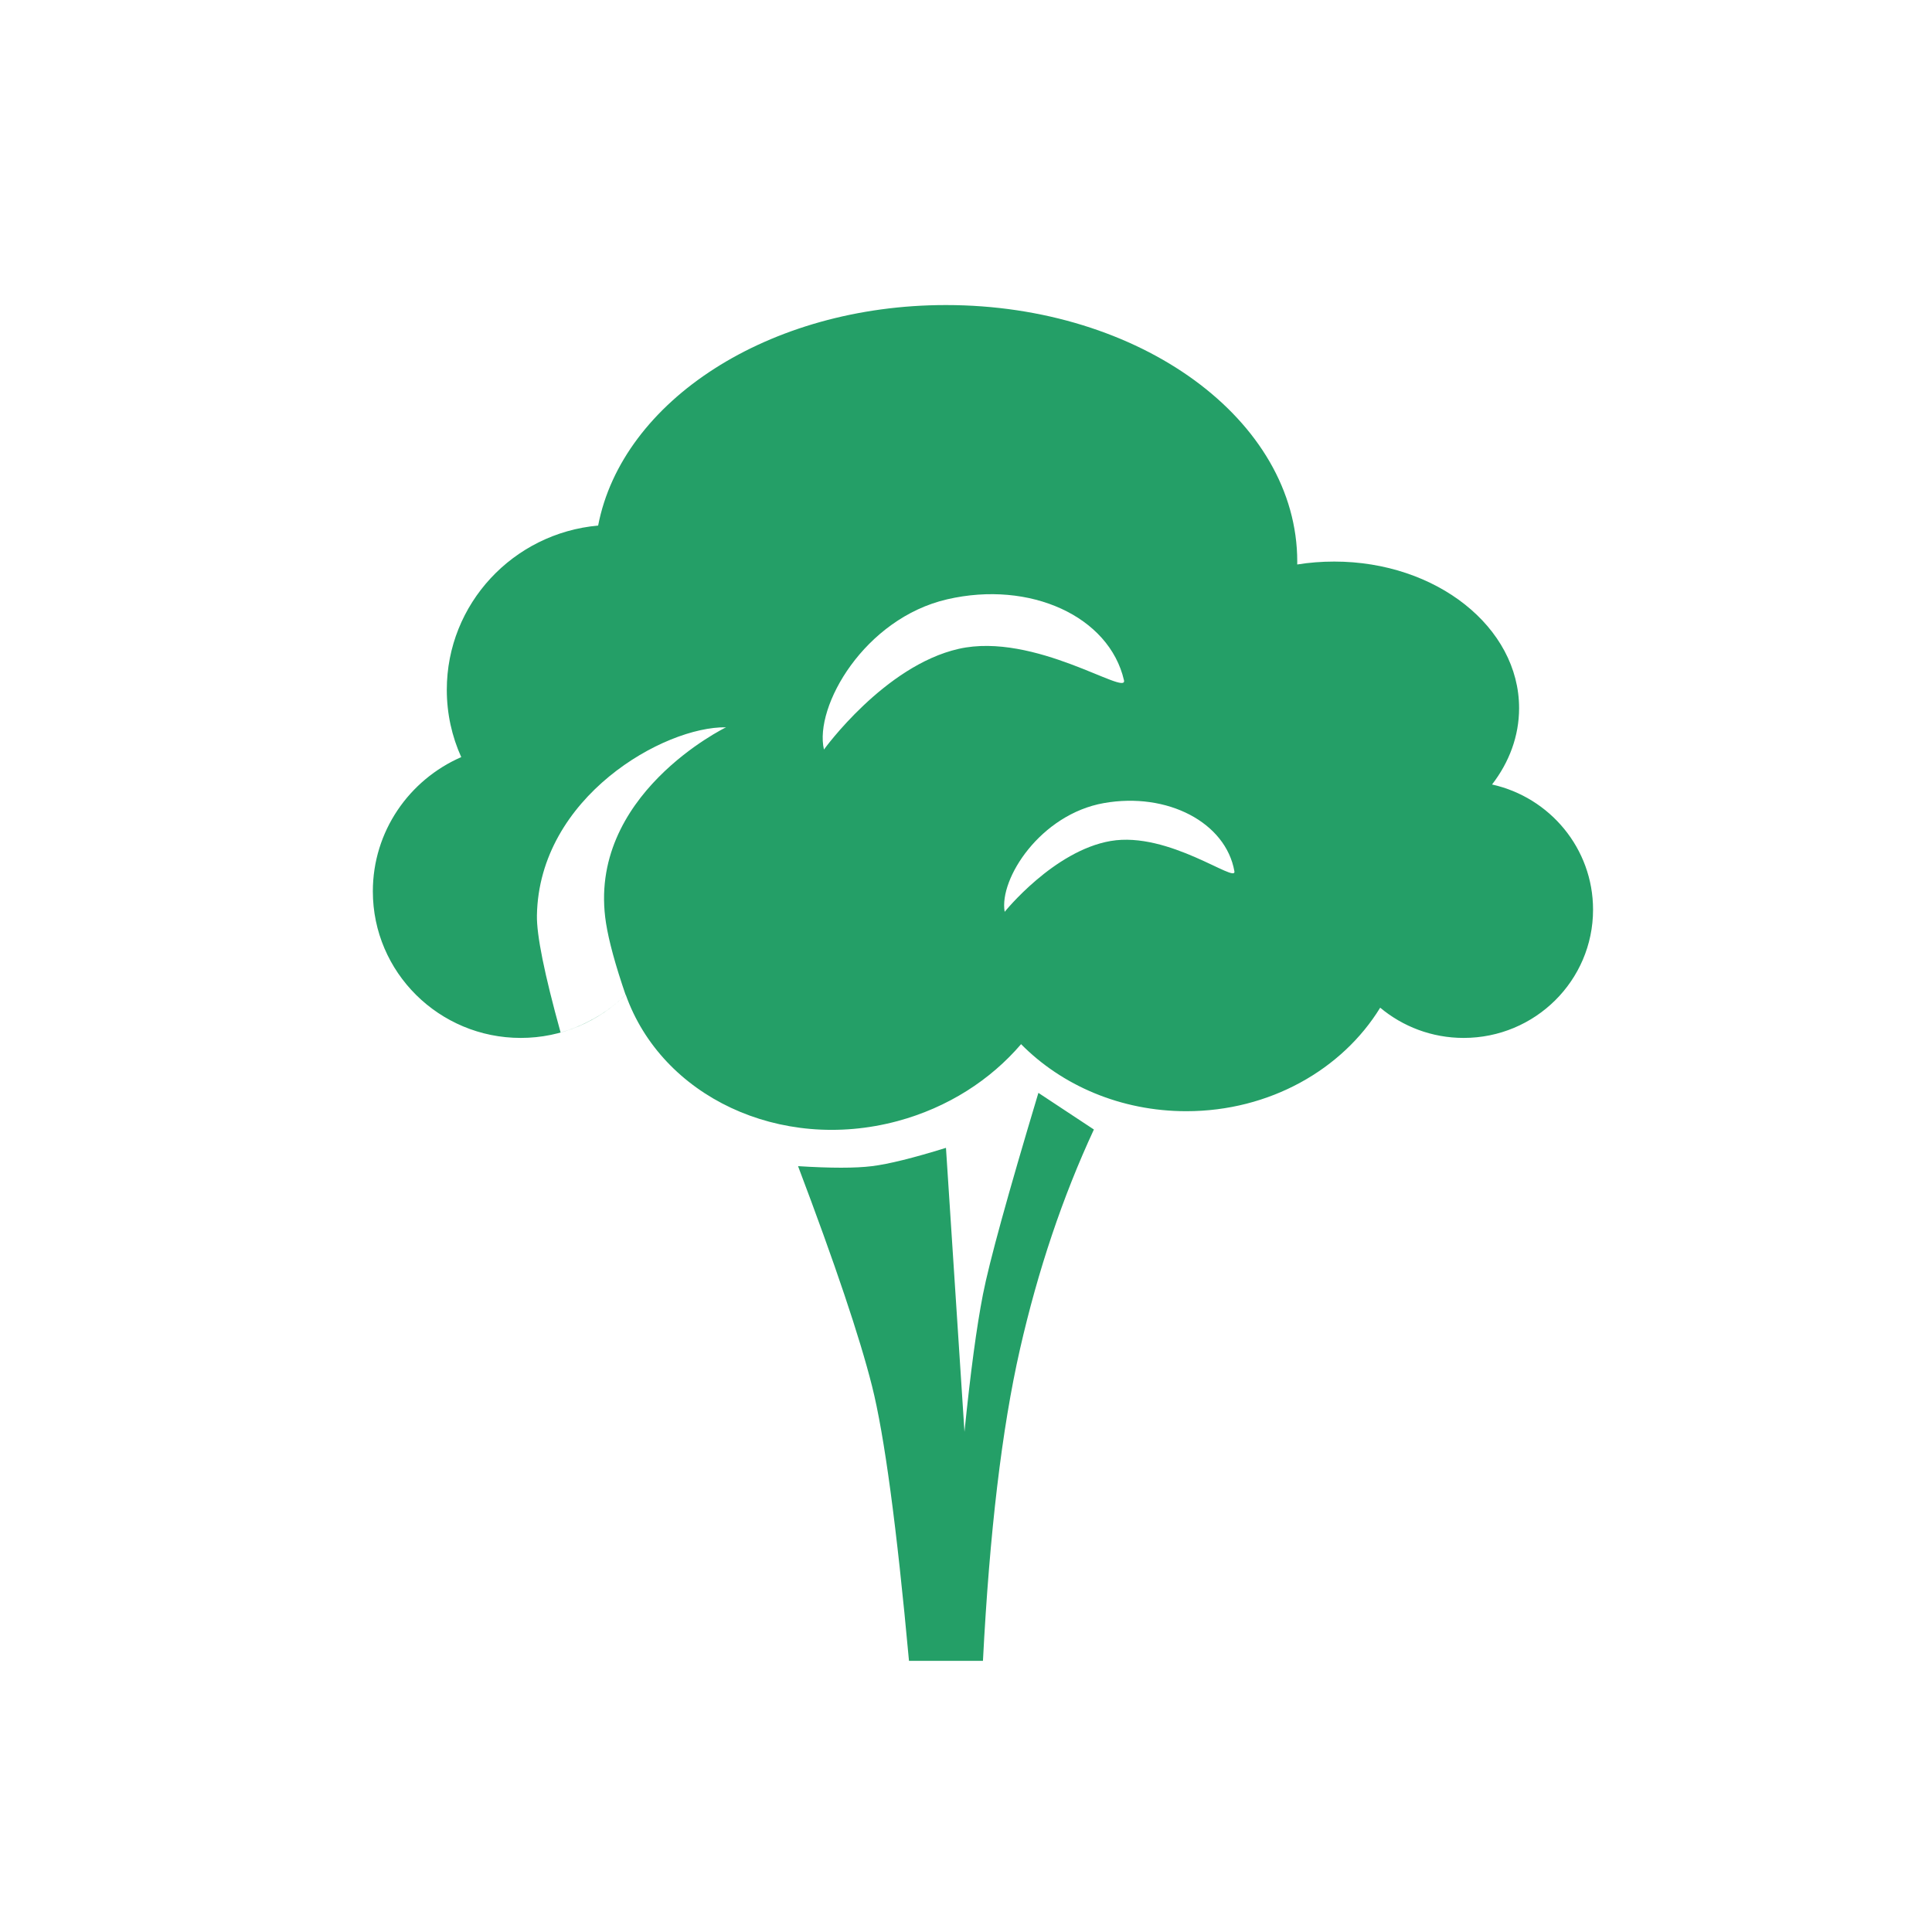 <?xml version="1.0" encoding="UTF-8"?>
<svg width="57px" height="57px" viewBox="0 0 57 57" version="1.1" xmlns="http://www.w3.org/2000/svg" xmlns:xlink="http://www.w3.org/1999/xlink">
  <title>11. selderij</title>
  <desc>Created with Sketch.</desc>
  <defs></defs>
  <g id="11.-selderij" stroke="none" stroke-width="1" fill="none" fill-rule="evenodd">
    <path d="M17.647,15.506 C18.353,11.829 22.679,9 27.909,9 C33.633,9 38.273,12.388 38.273,16.568 C38.273,16.596 38.273,16.625 38.272,16.654 C38.625,16.597 38.99,16.568 39.364,16.568 C42.376,16.568 44.818,18.504 44.818,20.892 C44.818,21.718 44.526,22.489 44.02,23.145 C45.725,23.524 47,25.033 47,26.838 C47,28.928 45.291,30.622 43.182,30.622 C42.244,30.622 41.385,30.286 40.72,29.73 C39.602,31.552 37.459,32.784 35,32.784 C33.063,32.784 31.323,32.02 30.125,30.806 C29.225,31.858 27.968,32.676 26.475,33.077 C23.01,34.005 19.524,32.346 18.46,29.344 C17.67,30.133 16.574,30.622 15.364,30.622 C12.954,30.622 11,28.686 11,26.297 C11,24.528 12.072,23.007 13.608,22.337 C13.334,21.731 13.182,21.059 13.182,20.351 C13.182,17.813 15.144,15.729 17.647,15.506 Z M23.545,34.405 C24.512,34.466 25.24,34.466 25.727,34.405 C26.215,34.345 26.942,34.165 27.909,33.865 L28.455,42.243 C28.632,40.492 28.814,39.141 29,38.189 C29.186,37.237 29.731,35.255 30.636,32.243 L32.273,33.324 C31.35,35.313 30.623,37.475 30.091,39.811 C29.559,42.147 29.195,45.21 29,49 L26.818,49 C26.455,45.036 26.091,42.333 25.727,40.892 C25.364,39.45 24.636,37.288 23.545,34.405 Z M24.309,22.114 C24.015,20.843 25.503,18.245 27.947,17.681 C30.392,17.116 32.726,18.186 33.161,20.07 C33.273,20.558 30.521,18.636 28.285,19.143 C26.091,19.64 24.309,22.114 24.309,22.114 Z M29.641,26.902 C29.47,25.929 30.698,24.023 32.57,23.693 C34.441,23.363 36.165,24.265 36.419,25.707 C36.485,26.08 34.479,24.518 32.767,24.812 C31.088,25.101 29.641,26.902 29.641,26.902 Z M21.42,21.458 C21.42,21.458 17.288,23.462 17.879,27.233 C17.963,27.765 18.155,28.471 18.457,29.35 C18.17,29.63 17.858,29.864 17.523,30.051 C17.187,30.239 16.859,30.375 16.539,30.46 C16.063,28.741 15.83,27.589 15.841,27.007 C15.902,23.51 19.602,21.426 21.42,21.458 Z" id="selderij" fill="#249F67" style="mix-blend-mode: multiply;"></path>
  </g>
</svg>